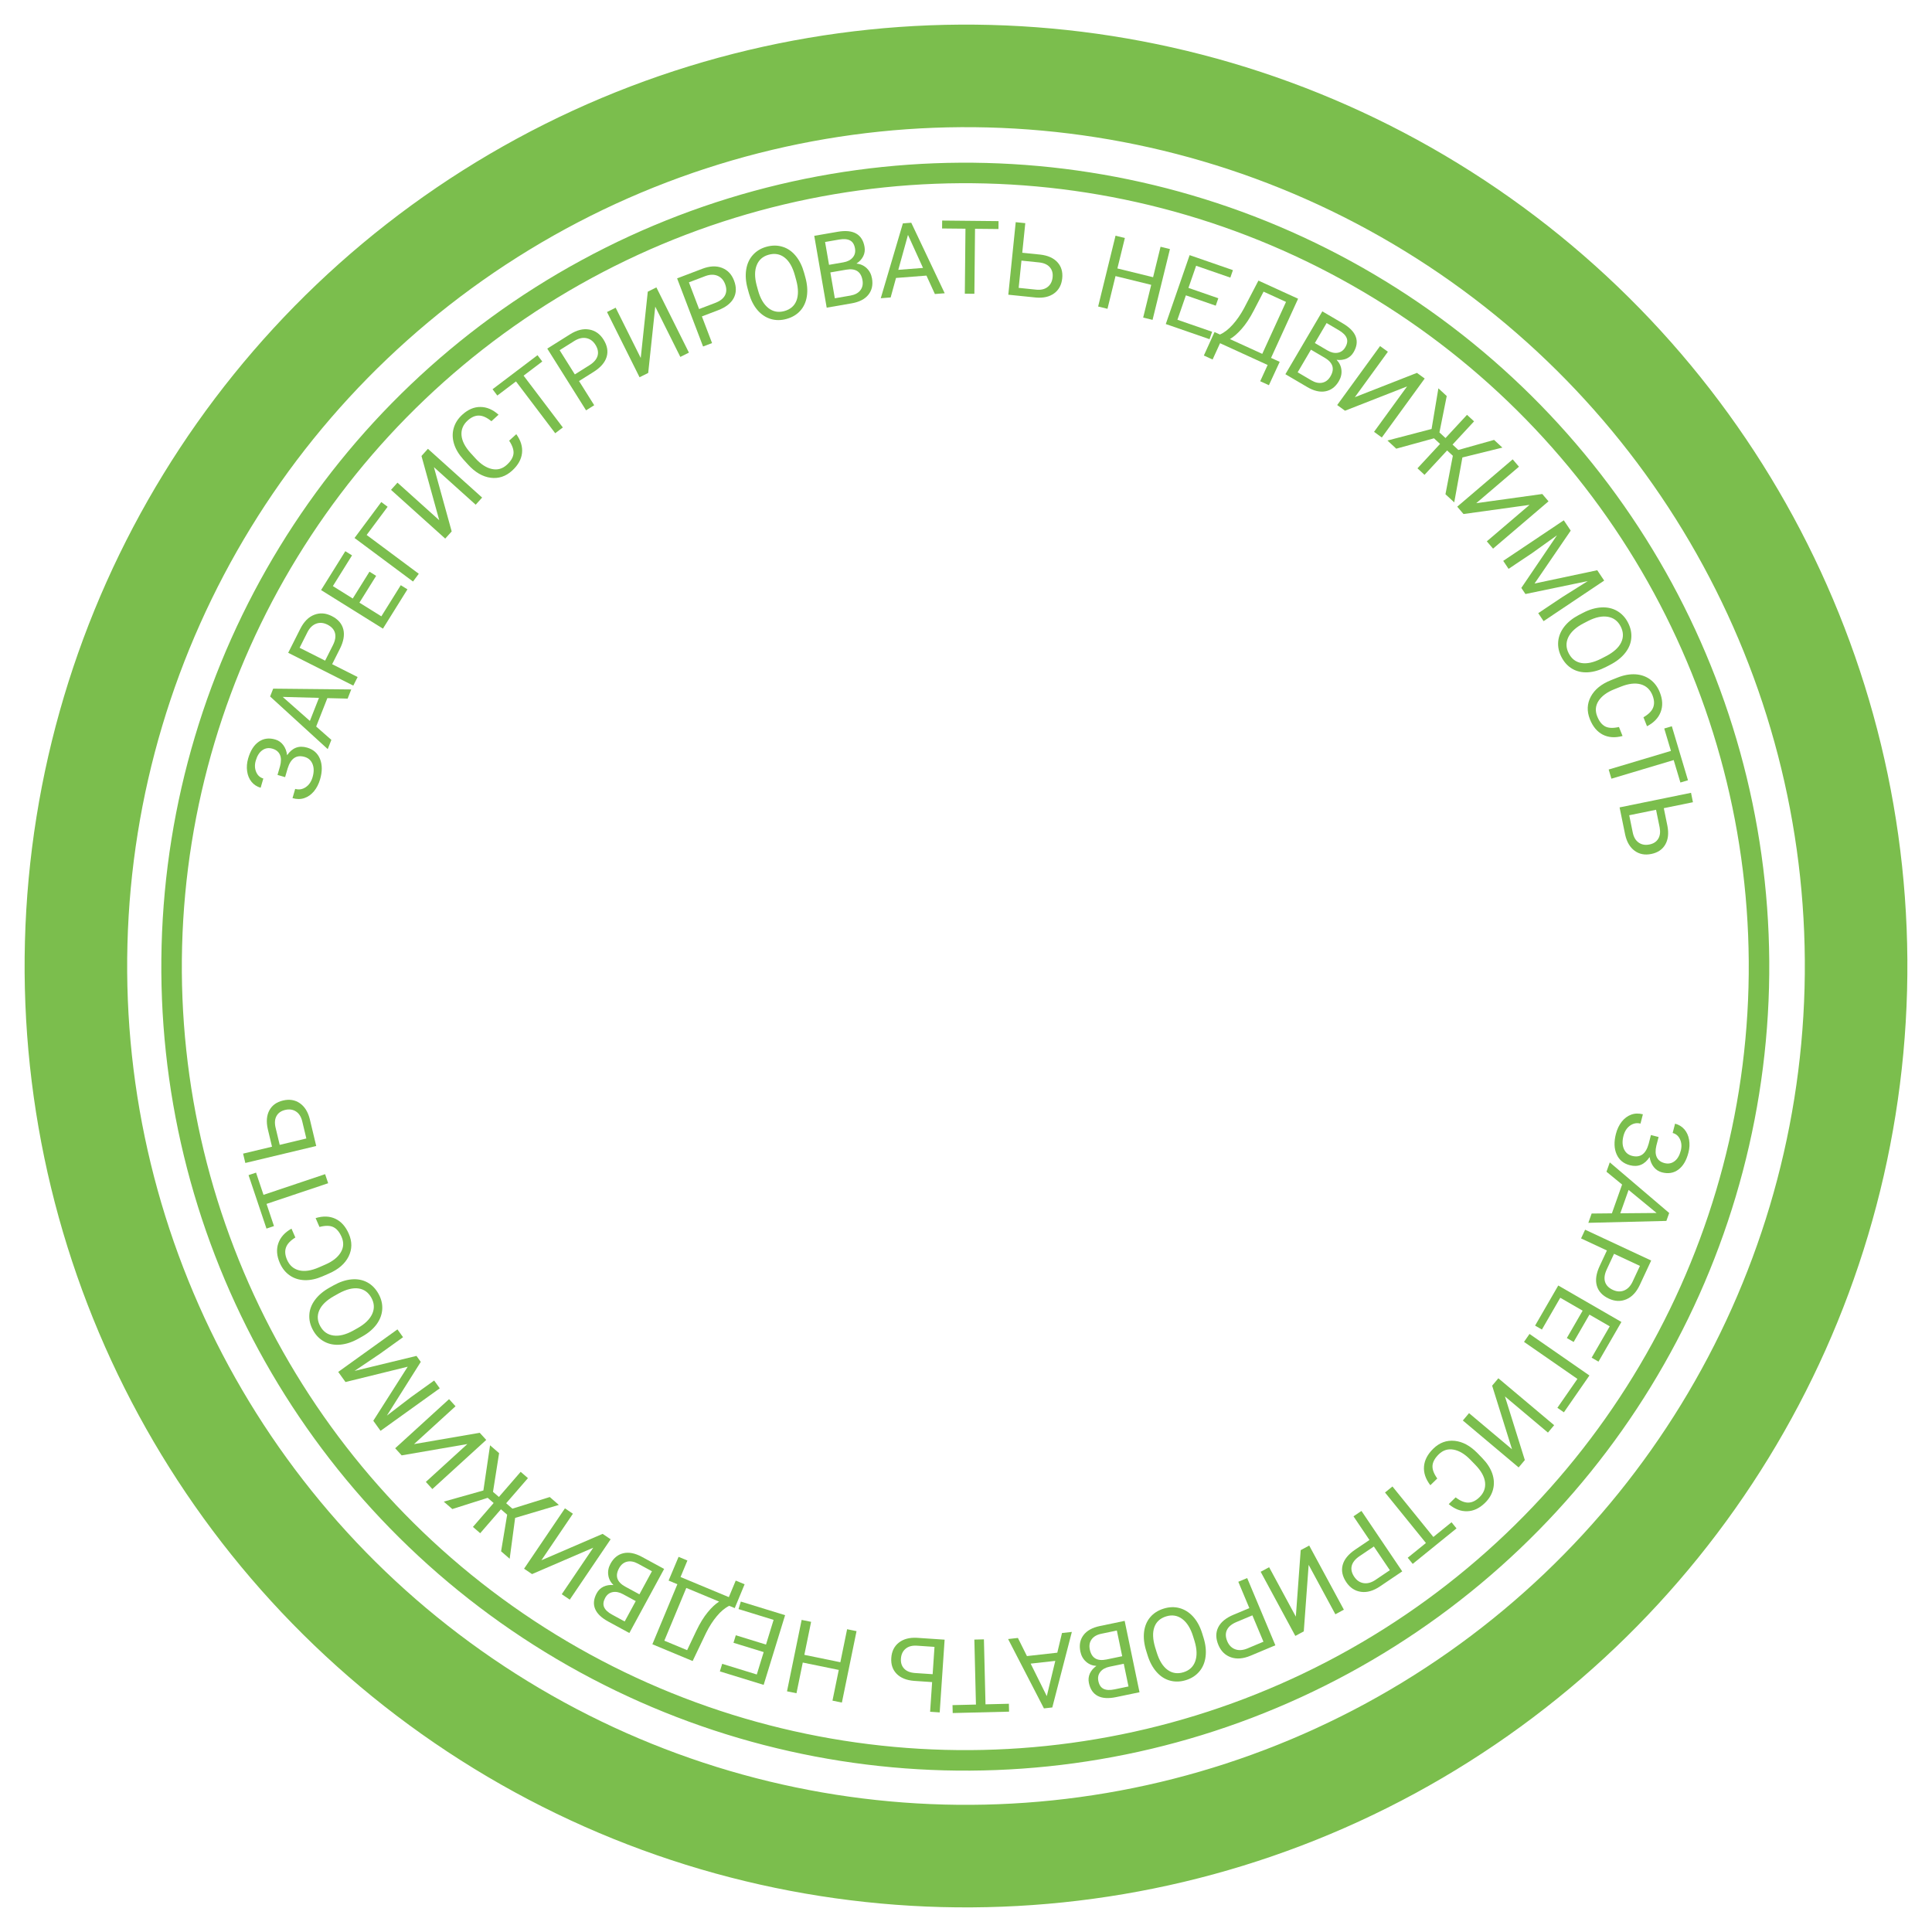 <?xml version="1.0" encoding="UTF-8"?> <svg xmlns="http://www.w3.org/2000/svg" width="1413" height="1413" viewBox="0 0 1413 1413" fill="none"> <circle cx="706.5" cy="706.5" r="651" transform="rotate(1.504 706.5 706.5)" stroke="#7BBE4D" stroke-width="75"></circle> <circle cx="705.987" cy="706.986" r="580.5" transform="rotate(1.504 705.987 706.986)" stroke="#7BBE4D" stroke-width="15"></circle> <path d="M1217.35 850.644C1220.09 851.351 1222.53 850.907 1224.65 849.312C1226.8 847.746 1228.33 845.155 1229.27 841.538C1230.05 838.512 1229.86 835.754 1228.71 833.265C1227.58 830.805 1225.79 829.258 1223.33 828.624L1225.09 821.816C1227.83 822.523 1230.09 823.901 1231.89 825.952C1233.67 828.025 1234.82 830.565 1235.33 833.571C1235.86 836.583 1235.71 839.72 1234.87 842.983C1233.38 848.751 1230.93 852.896 1227.5 855.417C1224.1 857.944 1220.1 858.613 1215.49 857.425C1213.1 856.809 1211.11 855.515 1209.53 853.544C1207.95 851.572 1206.92 849.128 1206.47 846.211C1202.87 851.763 1198.05 853.761 1192.02 852.207C1187.39 851.012 1184.16 848.339 1182.33 844.186C1180.5 840.034 1180.33 835.073 1181.82 829.305C1182.7 825.877 1184.11 822.912 1186.04 820.409C1187.99 817.937 1190.29 816.21 1192.94 815.228C1195.58 814.247 1198.46 814.156 1201.55 814.954L1199.8 821.763C1197.08 821.062 1194.53 821.552 1192.16 823.234C1189.81 824.922 1188.2 827.421 1187.35 830.731C1186.39 834.443 1186.49 837.62 1187.65 840.264C1188.81 842.931 1190.8 844.63 1193.64 845.362C1199.69 846.922 1203.74 843.971 1205.79 836.507L1207.44 830.124L1213.04 831.569L1211.4 837.916C1210.58 841.386 1210.69 844.199 1211.72 846.356C1212.76 848.514 1214.63 849.943 1217.35 850.644Z" fill="#7BBE4D"></path> <path d="M1178.89 887.389L1186.35 866.336L1174.92 856.955L1177.34 850.121L1220.79 887.137L1218.73 892.936L1161.66 894.334L1164.07 887.534L1178.89 887.389ZM1191.1 870.272L1185.04 887.357L1211.58 887.135L1191.1 870.272Z" fill="#7BBE4D"></path> <path d="M1175.24 914.564L1156.33 905.739L1159.3 899.367L1207.62 921.91L1199.31 939.732C1196.84 945.02 1193.56 948.527 1189.47 950.255C1185.36 952.004 1181.09 951.842 1176.64 949.767C1171.95 947.579 1169.02 944.42 1167.85 940.29C1166.69 936.193 1167.38 931.412 1169.93 925.948L1175.24 914.564ZM1180.45 916.995L1175.11 928.445C1173.52 931.852 1173.1 934.834 1173.85 937.392C1174.62 939.959 1176.52 941.95 1179.55 943.364C1182.42 944.706 1185.15 944.873 1187.72 943.863C1190.29 942.854 1192.35 940.783 1193.89 937.65L1199.4 925.836L1180.45 916.995Z" fill="#7BBE4D"></path> <path d="M1145.93 978.598L1157.49 958.587L1141.13 949.138L1127.7 972.383L1122.72 969.508L1139.66 940.173L1185.84 966.838L1169.08 995.856L1164.07 992.962L1177.31 970.034L1162.47 961.463L1150.91 981.474L1145.93 978.598Z" fill="#7BBE4D"></path> <path d="M1139.02 1029.62L1153.67 1008.49L1114.61 981.408L1118.64 975.6L1162.45 1005.98L1143.78 1032.92L1139.02 1029.62Z" fill="#7BBE4D"></path> <path d="M1115.21 1067.84L1110.68 1073.23L1069.88 1038.91L1074.4 1033.53L1105.85 1059.97L1091.3 1013.43L1095.85 1008.02L1136.66 1042.34L1132.11 1047.75L1100.66 1021.3L1115.21 1067.84Z" fill="#7BBE4D"></path> <path d="M1046.11 1086.25C1042.65 1081.75 1041.1 1077.18 1041.47 1072.52C1041.84 1067.9 1044.11 1063.56 1048.27 1059.51C1052.78 1055.11 1057.98 1053.2 1063.86 1053.78C1069.72 1054.37 1075.29 1057.38 1080.58 1062.8L1084.15 1066.48C1087.61 1070.03 1090.02 1073.76 1091.39 1077.68C1092.73 1081.62 1092.94 1085.44 1092.01 1089.14C1091.1 1092.85 1089.11 1096.2 1086.05 1099.18C1082 1103.14 1077.64 1105.17 1072.97 1105.28C1068.33 1105.41 1063.85 1103.67 1059.55 1100.05L1064.61 1095.12C1068.01 1097.74 1071.11 1099.01 1073.91 1098.95C1076.69 1098.9 1079.39 1097.59 1082.02 1095.04C1085.23 1091.91 1086.6 1088.25 1086.12 1084.09C1085.62 1079.94 1083.24 1075.67 1078.96 1071.28L1075.36 1067.58C1071.32 1063.43 1067.24 1060.98 1063.13 1060.22C1059.01 1059.46 1055.4 1060.59 1052.28 1063.62C1049.49 1066.35 1047.96 1069.07 1047.7 1071.77C1047.44 1074.51 1048.59 1077.7 1051.17 1081.32L1046.11 1086.25Z" fill="#7BBE4D"></path> <path d="M1029.56 1139.28L1042.88 1128.5L1012.95 1091.56L1018.39 1087.16L1048.31 1124.09L1061.6 1113.33L1065.24 1117.82L1033.2 1143.78L1029.56 1139.28Z" fill="#7BBE4D"></path> <path d="M1001.57 1126.29L989.895 1108.99L995.723 1105.05L1025.55 1149.25L1009.25 1160.25C1004.41 1163.52 999.797 1164.83 995.399 1164.21C990.98 1163.6 987.399 1161.26 984.654 1157.19C981.758 1152.9 980.871 1148.68 981.992 1144.54C983.106 1140.43 986.162 1136.69 991.161 1133.32L1001.57 1126.29ZM1004.79 1131.05L994.316 1138.12C991.2 1140.23 989.304 1142.57 988.628 1145.14C987.965 1147.74 988.57 1150.42 990.441 1153.2C992.216 1155.83 994.466 1157.37 997.191 1157.83C999.916 1158.29 1002.75 1157.57 1005.68 1155.68L1016.49 1148.39L1004.79 1131.05Z" fill="#7BBE4D"></path> <path d="M953.547 1193.11L947.362 1196.46L922.008 1149.55L928.193 1146.21L947.731 1182.35L951.292 1133.72L957.51 1130.36L982.864 1177.27L976.646 1180.63L957.108 1144.48L953.547 1193.11Z" fill="#7BBE4D"></path> <path d="M913.73 1176.11L905.658 1156.86L912.142 1154.14L932.762 1203.31L914.627 1210.92C909.246 1213.17 904.46 1213.56 900.268 1212.09C896.054 1210.63 892.999 1207.63 891.101 1203.11C889.099 1198.34 889.053 1194.03 890.962 1190.18C892.857 1186.37 896.586 1183.3 902.147 1180.97L913.73 1176.11ZM915.954 1181.41L904.303 1186.3C900.835 1187.75 898.518 1189.67 897.352 1192.07C896.195 1194.49 896.263 1197.24 897.557 1200.32C898.784 1203.25 900.689 1205.2 903.272 1206.19C905.854 1207.17 908.77 1207.02 912.018 1205.74L924.04 1200.69L915.954 1181.41Z" fill="#7BBE4D"></path> <path d="M838.289 1207.34C836.737 1202.36 836.22 1197.73 836.738 1193.48C837.264 1189.25 838.761 1185.68 841.229 1182.77C843.697 1179.85 846.982 1177.75 851.085 1176.48C855.095 1175.23 858.954 1175.1 862.664 1176.1C866.381 1177.12 869.668 1179.17 872.524 1182.27C875.364 1185.4 877.555 1189.36 879.095 1194.15L880.238 1197.82C881.76 1202.72 882.255 1207.31 881.721 1211.59C881.186 1215.87 879.677 1219.49 877.193 1222.43C874.693 1225.41 871.438 1227.52 867.428 1228.77C863.349 1230.04 859.45 1230.16 855.733 1229.15C852 1228.16 848.711 1226.05 845.865 1222.82C843.026 1219.61 840.834 1215.53 839.29 1210.56L838.289 1207.34ZM845.99 1208.55C847.869 1214.59 850.52 1218.84 853.946 1221.3C857.378 1223.79 861.274 1224.36 865.633 1223C869.876 1221.68 872.717 1219.02 874.157 1215.02C875.581 1211.05 875.436 1206.18 873.722 1200.43L872.558 1196.68C870.738 1190.83 868.082 1186.61 864.589 1184.01C861.081 1181.45 857.171 1180.84 852.858 1182.18C848.522 1183.53 845.655 1186.14 844.256 1190.03C842.864 1193.94 843.051 1198.86 844.816 1204.78L845.99 1208.55Z" fill="#7BBE4D"></path> <path d="M822.541 1185.45L833.404 1237.65L816.338 1241.2C810.674 1242.38 806.175 1242.1 802.844 1240.35C799.488 1238.6 797.332 1235.43 796.377 1230.84C795.87 1228.41 796.113 1226.1 797.106 1223.92C798.105 1221.77 799.692 1219.93 801.868 1218.4C798.884 1218.2 796.347 1217.16 794.26 1215.28C792.153 1213.42 790.781 1210.96 790.144 1207.9C789.169 1203.22 789.921 1199.22 792.399 1195.91C794.878 1192.6 798.89 1190.37 804.435 1189.22L822.541 1185.45ZM820.738 1211.3L816.828 1192.51L805.463 1194.88C802.26 1195.54 799.91 1196.89 798.413 1198.92C796.897 1200.99 796.442 1203.47 797.049 1206.39C798.357 1212.68 802.429 1215.11 809.265 1213.69L820.738 1211.3ZM821.887 1216.82L811.49 1218.98C808.478 1219.61 806.233 1220.86 804.753 1222.74C803.25 1224.63 802.767 1226.86 803.304 1229.44C803.901 1232.31 805.171 1234.21 807.112 1235.16C809.059 1236.12 811.742 1236.25 815.16 1235.54L825.342 1233.42L821.887 1216.82Z" fill="#7BBE4D"></path> <path d="M751.072 1211.2L773.272 1208.72L776.71 1194.33L783.916 1193.53L769.612 1248.78L763.498 1249.46L737.295 1198.74L744.465 1197.94L751.072 1211.2ZM771.805 1214.71L753.79 1216.72L765.59 1240.5L771.805 1214.71Z" fill="#7BBE4D"></path> <path d="M696.638 1247.07L713.772 1246.66L712.614 1199.14L719.607 1198.97L720.764 1246.49L737.861 1246.07L738.002 1251.85L696.779 1252.86L696.638 1247.07Z" fill="#7BBE4D"></path> <path d="M681.719 1230.23L668.493 1229.33C662.944 1228.89 658.704 1227.17 655.774 1224.18C652.843 1221.19 651.539 1217.31 651.861 1212.54C652.185 1207.74 654.014 1204.02 657.349 1201.38C660.683 1198.75 665.07 1197.56 670.508 1197.83L690.86 1199.2L687.27 1252.4L680.255 1251.93L681.719 1230.23ZM682.109 1224.45L683.458 1204.47L670.633 1203.6C667.149 1203.37 664.383 1204.11 662.334 1205.83C660.26 1207.55 659.118 1209.97 658.908 1213.09C658.706 1216.08 659.484 1218.51 661.243 1220.37C662.978 1222.22 665.561 1223.29 668.992 1223.57L682.109 1224.45Z" fill="#7BBE4D"></path> <path d="M586.294 1184.74L593.218 1186.16L588.269 1210.3L614.602 1215.7L619.55 1191.56L626.438 1192.97L615.732 1245.2L608.844 1243.79L613.447 1221.33L587.115 1215.93L582.512 1238.39L575.588 1236.97L586.294 1184.74Z" fill="#7BBE4D"></path> <path d="M538.14 1195.98L560.225 1202.78L565.784 1184.72L540.128 1176.82L541.82 1171.33L574.195 1181.29L558.51 1232.26L526.484 1222.4L528.186 1216.87L553.492 1224.66L558.534 1208.28L536.448 1201.48L538.14 1195.98Z" fill="#7BBE4D"></path> <path d="M496.291 1138.62L502.748 1141.31L497.723 1153.38L533.052 1168.09L538.091 1155.99L544.583 1158.69L537.367 1176.11L533.344 1174.44C530.23 1175.95 527.219 1178.45 524.309 1181.94C521.367 1185.45 518.739 1189.54 516.424 1194.21L506.573 1214.82L477.126 1202.56L495.412 1158.65L488.988 1155.97L496.291 1138.62ZM525.94 1171.36L501.937 1161.36L485.875 1199.94L502.542 1206.88L509.277 1192.7C511.926 1187.17 514.689 1182.66 517.567 1179.18C520.423 1175.68 523.214 1173.08 525.94 1171.36Z" fill="#7BBE4D"></path> <path d="M485.725 1147.46L460.29 1194.33L444.969 1186.01C439.884 1183.25 436.635 1180.13 435.223 1176.64C433.79 1173.14 434.191 1169.33 436.427 1165.21C437.615 1163.02 439.291 1161.41 441.455 1160.39C443.608 1159.4 446.008 1159.02 448.655 1159.26C446.507 1157.18 445.245 1154.74 444.869 1151.96C444.46 1149.18 445.001 1146.42 446.491 1143.67C448.774 1139.46 451.93 1136.9 455.959 1135.97C459.989 1135.05 464.493 1135.94 469.471 1138.64L485.725 1147.46ZM467.649 1166.03L476.802 1149.16L466.599 1143.62C463.724 1142.06 461.059 1141.58 458.603 1142.16C456.114 1142.75 454.159 1144.36 452.738 1146.98C449.675 1152.62 451.212 1157.11 457.349 1160.44L467.649 1166.03ZM464.958 1170.98L455.625 1165.92C452.921 1164.45 450.398 1163.96 448.055 1164.43C445.69 1164.9 443.879 1166.29 442.621 1168.61C441.224 1171.19 440.962 1173.46 441.835 1175.43C442.696 1177.43 444.661 1179.26 447.73 1180.92L456.87 1185.89L464.958 1170.98Z" fill="#7BBE4D"></path> <path d="M389.112 1151.24L383.289 1147.3L413.179 1103.15L419.002 1107.09L395.968 1141.12L440.745 1121.81L446.598 1125.77L416.708 1169.93L410.855 1165.96L433.889 1131.94L389.112 1151.24Z" fill="#7BBE4D"></path> <path d="M360.563 1091.08L364.88 1094.82L380.804 1076.44L386.118 1081.05L370.194 1099.42L374.761 1103.38L402.087 1094.88L408.73 1100.64L376.751 1110.14L372.761 1140.02L366.479 1134.58L370.924 1107.81L366.357 1103.85L351.201 1121.34L345.887 1116.74L361.043 1099.25L356.67 1095.46L330.803 1103.67L324.548 1098.25L353.533 1090.08L358.413 1057.04L365.028 1062.77L360.563 1091.08Z" fill="#7BBE4D"></path> <path d="M293.761 1064.41L289.024 1059.21L328.424 1023.29L333.161 1028.48L302.8 1056.17L350.853 1047.89L355.615 1053.11L316.216 1089.04L311.453 1083.81L341.815 1056.13L293.761 1064.41Z" fill="#7BBE4D"></path> <path d="M273.018 1039.09L298.19 999.558L252.684 1010.77L247.365 1003.37L290.676 972.268L294.777 977.979L277.911 990.09L259.321 1002.63L304.603 991.663L307.742 996.035L282.949 1035.34L300.659 1021.77L317.525 1009.66L321.626 1015.37L278.316 1046.47L273.018 1039.09Z" fill="#7BBE4D"></path> <path d="M243.953 940.071C248.512 937.52 252.925 936.058 257.193 935.685C261.439 935.323 265.243 936.048 268.606 937.859C271.97 939.67 274.7 942.451 276.798 946.201C278.849 949.865 279.772 953.615 279.567 957.45C279.342 961.297 278.008 964.939 275.566 968.375C273.091 971.802 269.671 974.764 265.306 977.263L261.95 979.14C257.476 981.643 253.089 983.077 248.788 983.441C244.488 983.805 240.639 983.076 237.243 981.256C233.813 979.426 231.073 976.679 229.023 973.014C226.937 969.285 226.007 965.498 226.232 961.651C226.425 957.794 227.807 954.139 230.379 950.686C232.93 947.245 236.474 944.255 241.012 941.716L243.953 940.071ZM244.364 947.856C238.845 950.943 235.236 954.417 233.535 958.278C231.814 962.151 232.067 966.079 234.296 970.064C236.466 973.941 239.657 976.17 243.87 976.751C248.05 977.321 252.779 976.173 258.056 973.304L261.475 971.391C266.823 968.399 270.405 964.926 272.222 960.972C274.005 957.009 273.794 953.057 271.589 949.115C269.372 945.152 266.217 942.889 262.125 942.325C258.011 941.773 253.241 942.973 247.815 945.925L244.364 947.856Z" fill="#7BBE4D"></path> <path d="M230.834 890.878C236.266 889.226 241.096 889.395 245.322 891.386C249.515 893.364 252.775 897.016 255.1 902.341C257.621 908.113 257.573 913.648 254.958 918.946C252.333 924.221 247.553 928.373 240.617 931.402L235.918 933.454C231.376 935.437 227.031 936.375 222.882 936.269C218.723 936.14 215.077 934.988 211.943 932.814C208.786 930.649 206.353 927.609 204.643 923.693C202.377 918.502 202.014 913.706 203.555 909.303C205.073 904.911 208.282 901.338 213.181 898.587L216.009 905.064C212.361 907.323 210.074 909.774 209.149 912.415C208.215 915.034 208.481 918.022 209.946 921.378C211.744 925.495 214.677 928.063 218.746 929.084C222.804 930.082 227.642 929.355 233.258 926.903L237.99 924.837C243.293 922.521 247.027 919.572 249.192 915.989C251.357 912.407 251.57 908.624 249.831 904.641C248.268 901.062 246.266 898.672 243.824 897.474C241.351 896.263 237.964 896.224 233.663 897.356L230.834 890.878Z" fill="#7BBE4D"></path> <path d="M187.264 857.616L192.715 873.864L237.781 858.745L240.006 865.376L194.94 880.496L200.38 896.71L194.894 898.55L181.778 859.456L187.264 857.616Z" fill="#7BBE4D"></path> <path d="M198.941 838.658L195.854 825.765C194.63 820.335 195.007 815.776 196.986 812.089C198.965 808.402 202.282 806.001 206.936 804.887C211.613 803.767 215.707 804.407 219.218 806.804C222.73 809.202 225.166 813.037 226.529 818.309L231.277 838.147L179.422 850.56L177.785 843.722L198.941 838.658ZM204.568 837.311L224.049 832.647L221.057 820.146C220.244 816.751 218.711 814.332 216.457 812.888C214.198 811.42 211.549 811.05 208.51 811.778C205.589 812.477 203.505 813.942 202.257 816.174C201.003 818.382 200.753 821.166 201.507 824.525L204.568 837.311Z" fill="#7BBE4D"></path> <path d="M199.243 547.56C196.523 546.769 194.077 547.137 191.903 548.666C189.712 550.164 188.095 552.707 187.052 556.293C186.178 559.294 186.277 562.056 187.348 564.58C188.402 567.073 190.149 568.675 192.587 569.384L190.622 576.136C187.903 575.344 185.68 573.896 183.953 571.792C182.233 569.664 181.164 567.09 180.746 564.07C180.305 561.043 180.555 557.912 181.496 554.677C183.16 548.957 185.742 544.89 189.242 542.476C192.718 540.055 196.742 539.509 201.313 540.839C203.68 541.528 205.625 542.883 207.148 544.902C208.671 546.922 209.616 549.396 209.984 552.326C213.753 546.888 218.627 545.039 224.604 546.778C229.199 548.115 232.346 550.887 234.046 555.094C235.746 559.301 235.764 564.265 234.099 569.984C233.11 573.383 231.612 576.304 229.604 578.745C227.581 581.157 225.23 582.812 222.553 583.711C219.876 584.61 217.002 584.613 213.931 583.719L215.895 576.968C218.591 577.753 221.152 577.341 223.578 575.733C225.98 574.118 227.659 571.67 228.614 568.388C229.685 564.708 229.682 561.529 228.605 558.851C227.535 556.149 225.593 554.389 222.78 553.57C216.779 551.824 212.639 554.649 210.359 562.046L208.518 568.376L202.962 566.759L204.793 560.465C205.719 557.022 205.699 554.206 204.734 552.018C203.769 549.831 201.938 548.344 199.243 547.56Z" fill="#7BBE4D"></path> <path d="M239.431 510.576L231.24 531.359L242.347 541.129L239.689 547.875L197.547 509.382L199.803 503.658L256.889 504.231L254.244 510.943L239.431 510.576ZM226.636 527.262L233.282 510.397L206.75 509.703L226.636 527.262Z" fill="#7BBE4D"></path> <path d="M242.918 485.762L261.558 495.159L258.393 501.437L210.78 477.435L219.633 459.875C222.259 454.664 225.644 451.258 229.788 449.656C233.942 448.032 238.21 448.324 242.592 450.533C247.214 452.863 250.047 456.11 251.093 460.273C252.127 464.404 251.287 469.161 248.573 474.546L242.918 485.762ZM237.784 483.174L243.472 471.892C245.164 468.535 245.676 465.567 245.008 462.988C244.317 460.398 242.479 458.35 239.492 456.845C236.658 455.416 233.94 455.167 231.339 456.097C228.737 457.028 226.618 459.035 224.981 462.12L219.112 473.761L237.784 483.174Z" fill="#7BBE4D"></path> <path d="M275.099 421.157L262.871 440.765L278.906 450.764L293.11 427.987L297.988 431.029L280.064 459.773L234.82 431.559L252.551 403.126L257.46 406.188L243.45 428.654L257.993 437.723L270.22 418.115L275.099 421.157Z" fill="#7BBE4D"></path> <path d="M283.501 370.636L268.151 391.258L306.282 419.64L302.062 425.31L259.289 393.473L278.859 367.181L283.501 370.636Z" fill="#7BBE4D"></path> <path d="M308.258 333.484L312.96 328.256L352.606 363.91L347.905 369.138L317.353 341.663L330.347 388.662L325.621 393.917L285.974 358.263L290.7 353.008L321.252 380.483L308.258 333.484Z" fill="#7BBE4D"></path> <path d="M377.599 317.541C380.911 322.153 382.305 326.779 381.78 331.421C381.257 336.028 378.848 340.29 374.555 344.205C369.9 348.449 364.644 350.185 358.787 349.414C352.947 348.626 347.478 345.436 342.378 339.844L338.924 336.055C335.585 332.393 333.298 328.581 332.063 324.618C330.847 320.639 330.764 316.816 331.815 313.149C332.849 309.464 334.944 306.182 338.101 303.303C342.286 299.487 346.711 297.6 351.375 297.642C356.023 297.666 360.438 299.555 364.62 303.308L359.397 308.07C356.084 305.342 353.028 303.965 350.229 303.94C347.449 303.898 344.706 305.111 342 307.579C338.68 310.605 337.192 314.209 337.535 318.39C337.896 322.554 340.141 326.9 344.27 331.428L347.749 335.244C351.648 339.519 355.642 342.106 359.731 343.003C363.819 343.9 367.47 342.884 370.681 339.956C373.567 337.324 375.185 334.66 375.534 331.963C375.884 329.231 374.832 326.011 372.376 322.303L377.599 317.541Z" fill="#7BBE4D"></path> <path d="M396.603 264.391L382.941 274.738L411.639 312.631L406.064 316.854L377.365 278.961L363.731 289.287L360.238 284.674L393.11 259.778L396.603 264.391Z" fill="#7BBE4D"></path> <path d="M423.48 278.696L434.585 296.371L428.631 300.112L400.264 254.963L416.916 244.501C421.856 241.397 426.514 240.229 430.89 240.998C435.286 241.753 438.789 244.208 441.4 248.364C444.153 252.746 444.902 256.99 443.647 261.095C442.399 265.166 439.222 268.805 434.115 272.014L423.48 278.696ZM420.421 273.828L431.119 267.106C434.302 265.106 436.274 262.829 437.034 260.276C437.781 257.702 437.265 254.998 435.485 252.166C433.797 249.479 431.598 247.862 428.89 247.314C426.182 246.767 423.33 247.391 420.335 249.186L409.296 256.122L420.421 273.828Z" fill="#7BBE4D"></path> <path d="M473.766 213.323L480.057 210.184L503.861 257.896L497.57 261.035L479.226 224.268L474.074 272.757L467.75 275.912L443.946 228.2L450.27 225.045L468.614 261.812L473.766 213.323Z" fill="#7BBE4D"></path> <path d="M513.34 231.41L520.774 250.916L514.203 253.42L495.215 203.595L513.591 196.592C519.044 194.514 523.84 194.28 527.981 195.889C532.144 197.49 535.1 200.583 536.847 205.169C538.69 210.005 538.595 214.313 536.56 218.093C534.54 221.842 530.713 224.79 525.078 226.937L513.34 231.41ZM511.293 226.038L523.099 221.538C526.612 220.199 528.991 218.352 530.236 215.997C531.472 213.618 531.494 210.867 530.303 207.741C529.173 204.775 527.333 202.759 524.784 201.693C522.235 200.626 519.317 200.68 516.028 201.855L503.846 206.498L511.293 226.038Z" fill="#7BBE4D"></path> <path d="M589.012 202.847C590.397 207.884 590.76 212.519 590.101 216.752C589.435 220.961 587.82 224.481 585.257 227.313C582.693 230.145 579.34 232.13 575.197 233.269C571.148 234.383 567.286 234.381 563.611 233.265C559.93 232.125 556.714 229.958 553.962 226.765C551.228 223.541 549.17 219.511 547.79 214.675L546.77 210.967C545.411 206.024 545.069 201.421 545.746 197.158C546.422 192.896 548.051 189.334 550.631 186.472C553.229 183.58 556.552 181.578 560.601 180.464C564.721 179.331 568.621 179.335 572.302 180.475C576 181.585 579.218 183.802 581.955 187.126C584.686 190.427 586.74 194.584 588.119 199.598L589.012 202.847ZM581.355 201.382C579.679 195.285 577.17 190.949 573.828 188.373C570.48 185.774 566.605 185.08 562.203 186.29C557.919 187.468 554.991 190.033 553.419 193.985C551.864 197.907 551.847 202.773 553.369 208.583L554.408 212.362C556.032 218.27 558.547 222.58 561.95 225.29C565.371 227.97 569.259 228.711 573.614 227.514C577.993 226.31 580.946 223.789 582.473 219.951C583.994 216.089 583.971 211.171 582.404 205.195L581.355 201.382Z" fill="#7BBE4D"></path> <path d="M604.619 225.017L595.516 172.48L612.692 169.504C618.393 168.516 622.879 168.953 626.15 170.814C629.445 172.672 631.493 175.909 632.293 180.528C632.718 182.982 632.398 185.28 631.332 187.422C630.262 189.54 628.614 191.325 626.387 192.776C629.363 193.078 631.863 194.206 633.887 196.159C635.93 198.085 637.218 200.587 637.752 203.666C638.569 208.381 637.683 212.351 635.095 215.574C632.507 218.798 628.422 220.893 622.841 221.86L604.619 225.017ZM607.289 199.244L610.565 218.152L622.004 216.17C625.227 215.611 627.621 214.342 629.186 212.361C630.771 210.352 631.309 207.88 630.8 204.945C629.704 198.619 625.716 196.051 618.836 197.243L607.289 199.244ZM606.326 193.687L616.791 191.874C619.822 191.349 622.108 190.172 623.65 188.344C625.215 186.512 625.773 184.297 625.323 181.699C624.823 178.812 623.618 176.865 621.709 175.858C619.796 174.827 617.119 174.609 613.679 175.205L603.432 176.981L606.326 193.687Z" fill="#7BBE4D"></path> <path d="M677.585 201.559L655.313 203.288L651.388 217.551L644.159 218.112L660.332 163.376L666.466 162.899L690.929 214.481L683.737 215.039L677.585 201.559ZM656.982 197.355L675.056 195.952L664.07 171.791L656.982 197.355Z" fill="#7BBE4D"></path> <path d="M730.243 167.507L713.105 167.337L712.632 214.869L705.638 214.799L706.111 167.267L689.01 167.097L689.067 161.311L730.301 161.721L730.243 167.507Z" fill="#7BBE4D"></path> <path d="M747.647 184.851L760.835 186.2C766.365 186.84 770.543 188.703 773.368 191.789C776.194 194.876 777.363 198.8 776.876 203.56C776.387 208.345 774.43 211.998 771.006 214.519C767.583 217.04 763.158 218.072 757.732 217.615L737.44 215.539L742.866 162.496L749.861 163.211L747.647 184.851ZM747.058 190.607L745.019 210.535L757.807 211.843C761.28 212.198 764.07 211.551 766.178 209.902C768.309 208.255 769.534 205.877 769.852 202.768C770.158 199.781 769.464 197.329 767.77 195.413C766.101 193.5 763.556 192.344 760.137 191.945L747.058 190.607Z" fill="#7BBE4D"></path> <path d="M842.943 233.945L836.079 232.259L841.956 208.324L815.851 201.915L809.975 225.85L803.146 224.173L815.86 172.391L822.689 174.068L817.222 196.331L843.327 202.741L848.793 180.477L855.657 182.162L842.943 233.945Z" fill="#7BBE4D"></path> <path d="M889.154 223.56L867.317 216.002L861.136 233.859L886.503 242.639L884.623 248.072L852.611 236.993L870.051 186.605L901.716 197.565L899.824 203.032L874.803 194.373L869.197 210.569L891.034 218.127L889.154 223.56Z" fill="#7BBE4D"></path> <path d="M928.034 281.728L921.673 278.819L927.11 266.93L892.307 251.015L886.855 262.938L880.461 260.014L888.271 242.847L892.234 244.659C895.397 243.26 898.493 240.864 901.521 237.47C904.582 234.064 907.349 230.068 909.823 225.481L920.376 205.22L949.384 218.485L929.601 261.747L935.929 264.64L928.034 281.728ZM899.527 247.994L923.173 258.807L940.55 220.807L924.131 213.299L916.914 227.233C914.077 232.674 911.16 237.086 908.164 240.467C905.19 243.859 902.311 246.368 899.527 247.994Z" fill="#7BBE4D"></path> <path d="M940.09 273.683L967.102 227.712L982.131 236.543C987.12 239.474 990.261 242.707 991.554 246.241C992.867 249.789 992.337 253.583 989.962 257.624C988.701 259.771 986.971 261.317 984.773 262.263C982.587 263.187 980.176 263.484 977.539 263.152C979.615 265.306 980.793 267.783 981.074 270.581C981.389 273.371 980.755 276.113 979.171 278.808C976.747 282.933 973.506 285.389 969.447 286.176C965.389 286.963 960.918 285.922 956.035 283.052L940.09 273.683ZM958.786 255.743L949.065 272.288L959.074 278.169C961.894 279.827 964.542 280.405 967.016 279.905C969.523 279.396 971.532 277.858 973.041 275.29C976.293 269.754 974.91 265.218 968.89 261.68L958.786 255.743ZM961.643 250.881L970.8 256.261C973.452 257.82 975.957 258.4 978.315 258.001C980.694 257.615 982.551 256.285 983.887 254.012C985.371 251.486 985.71 249.222 984.905 247.219C984.112 245.196 982.21 243.3 979.2 241.531L970.233 236.262L961.643 250.881Z" fill="#7BBE4D"></path> <path d="M1036.29 272.707L1041.98 276.842L1010.62 319.968L1004.93 315.833L1029.1 282.6L983.694 300.391L977.978 296.235L1009.33 253.109L1015.05 257.266L990.888 290.498L1036.29 272.707Z" fill="#7BBE4D"></path> <path d="M1062.56 333.331L1058.37 329.449L1041.84 347.288L1036.69 342.51L1053.21 324.671L1048.78 320.565L1021.18 328.151L1014.74 322.178L1047.01 313.739L1051.99 284.007L1058.09 289.656L1052.76 316.266L1057.19 320.372L1072.92 303.393L1078.08 308.171L1062.35 325.15L1066.6 329.082L1092.72 321.734L1098.79 327.358L1069.55 334.567L1063.58 367.421L1057.16 361.473L1062.56 333.331Z" fill="#7BBE4D"></path> <path d="M1127.97 361.304L1132.53 366.652L1091.97 401.265L1087.41 395.917L1118.66 369.244L1070.36 375.944L1065.77 370.567L1106.33 335.954L1110.92 341.331L1079.67 368.004L1127.97 361.304Z" fill="#7BBE4D"></path> <path d="M1148.77 388.079L1122.32 426.77L1168.17 417.047L1173.24 424.624L1128.93 454.291L1125.02 448.449L1142.28 436.896L1161.27 424.974L1115.65 434.452L1112.65 429.979L1138.72 391.502L1120.58 404.489L1103.32 416.042L1099.41 410.2L1143.71 380.532L1148.77 388.079Z" fill="#7BBE4D"></path> <path d="M1174.64 487.755C1170 490.155 1165.54 491.472 1161.26 491.705C1157.01 491.927 1153.23 491.078 1149.93 489.158C1146.62 487.238 1143.99 484.369 1142.01 480.553C1140.08 476.823 1139.28 473.045 1139.61 469.219C1139.96 465.381 1141.42 461.785 1143.97 458.431C1146.55 455.087 1150.07 452.238 1154.51 449.884L1157.93 448.117C1162.48 445.762 1166.92 444.473 1171.23 444.25C1175.54 444.027 1179.36 444.881 1182.69 446.812C1186.06 448.753 1188.71 451.589 1190.64 455.318C1192.6 459.113 1193.41 462.929 1193.06 466.767C1192.74 470.615 1191.24 474.222 1188.55 477.59C1185.89 480.946 1182.25 483.818 1177.63 486.207L1174.64 487.755ZM1174.48 479.961C1180.1 477.056 1183.82 473.702 1185.65 469.899C1187.49 466.084 1187.37 462.15 1185.27 458.094C1183.23 454.148 1180.11 451.815 1175.92 451.098C1171.76 450.39 1167 451.384 1161.63 454.078L1158.15 455.878C1152.71 458.693 1149.01 462.047 1147.07 465.939C1145.16 469.842 1145.24 473.799 1147.31 477.811C1149.4 481.844 1152.48 484.209 1156.55 484.907C1160.64 485.594 1165.45 484.55 1170.97 481.778L1174.48 479.961Z" fill="#7BBE4D"></path> <path d="M1186.68 538.277C1181.19 539.75 1176.37 539.422 1172.21 537.293C1168.09 535.178 1164.95 531.421 1162.8 526.022C1160.47 520.169 1160.7 514.639 1163.49 509.43C1166.29 504.244 1171.2 500.252 1178.23 497.453L1183 495.557C1187.6 493.725 1191.97 492.93 1196.12 493.173C1200.27 493.438 1203.88 494.709 1206.94 496.986C1210.02 499.254 1212.35 502.372 1213.93 506.342C1216.03 511.604 1216.23 516.41 1214.55 520.76C1212.88 525.1 1209.56 528.565 1204.57 531.154L1201.96 524.587C1205.68 522.449 1208.05 520.075 1209.06 517.466C1210.08 514.879 1209.91 511.884 1208.56 508.481C1206.89 504.308 1204.05 501.644 1200.01 500.49C1195.99 499.358 1191.13 499.926 1185.44 502.192L1180.64 504.101C1175.27 506.241 1171.44 509.065 1169.15 512.575C1166.87 516.084 1166.53 519.858 1168.14 523.896C1169.59 527.525 1171.51 529.979 1173.91 531.257C1176.34 532.549 1179.73 532.7 1184.06 531.71L1186.68 538.277Z" fill="#7BBE4D"></path> <path d="M1228.99 572.312L1224.08 555.892L1178.53 569.508L1176.53 562.806L1222.07 549.19L1217.17 532.805L1222.72 531.147L1234.53 570.655L1228.99 572.312Z" fill="#7BBE4D"></path> <path d="M1216.85 591.076L1219.5 604.065C1220.55 609.533 1220.02 614.077 1217.91 617.696C1215.81 621.314 1212.42 623.602 1207.73 624.56C1203.02 625.522 1198.95 624.746 1195.52 622.232C1192.09 619.718 1189.78 615.804 1188.6 610.489L1184.51 590.503L1236.76 579.834L1238.16 586.724L1216.85 591.076ZM1211.18 592.234L1191.56 596.242L1194.13 608.836C1194.83 612.257 1196.28 614.726 1198.48 616.245C1200.69 617.787 1203.32 618.246 1206.39 617.62C1209.33 617.019 1211.46 615.625 1212.78 613.436C1214.11 611.271 1214.45 608.498 1213.81 605.115L1211.18 592.234Z" fill="#7BBE4D"></path> </svg> 